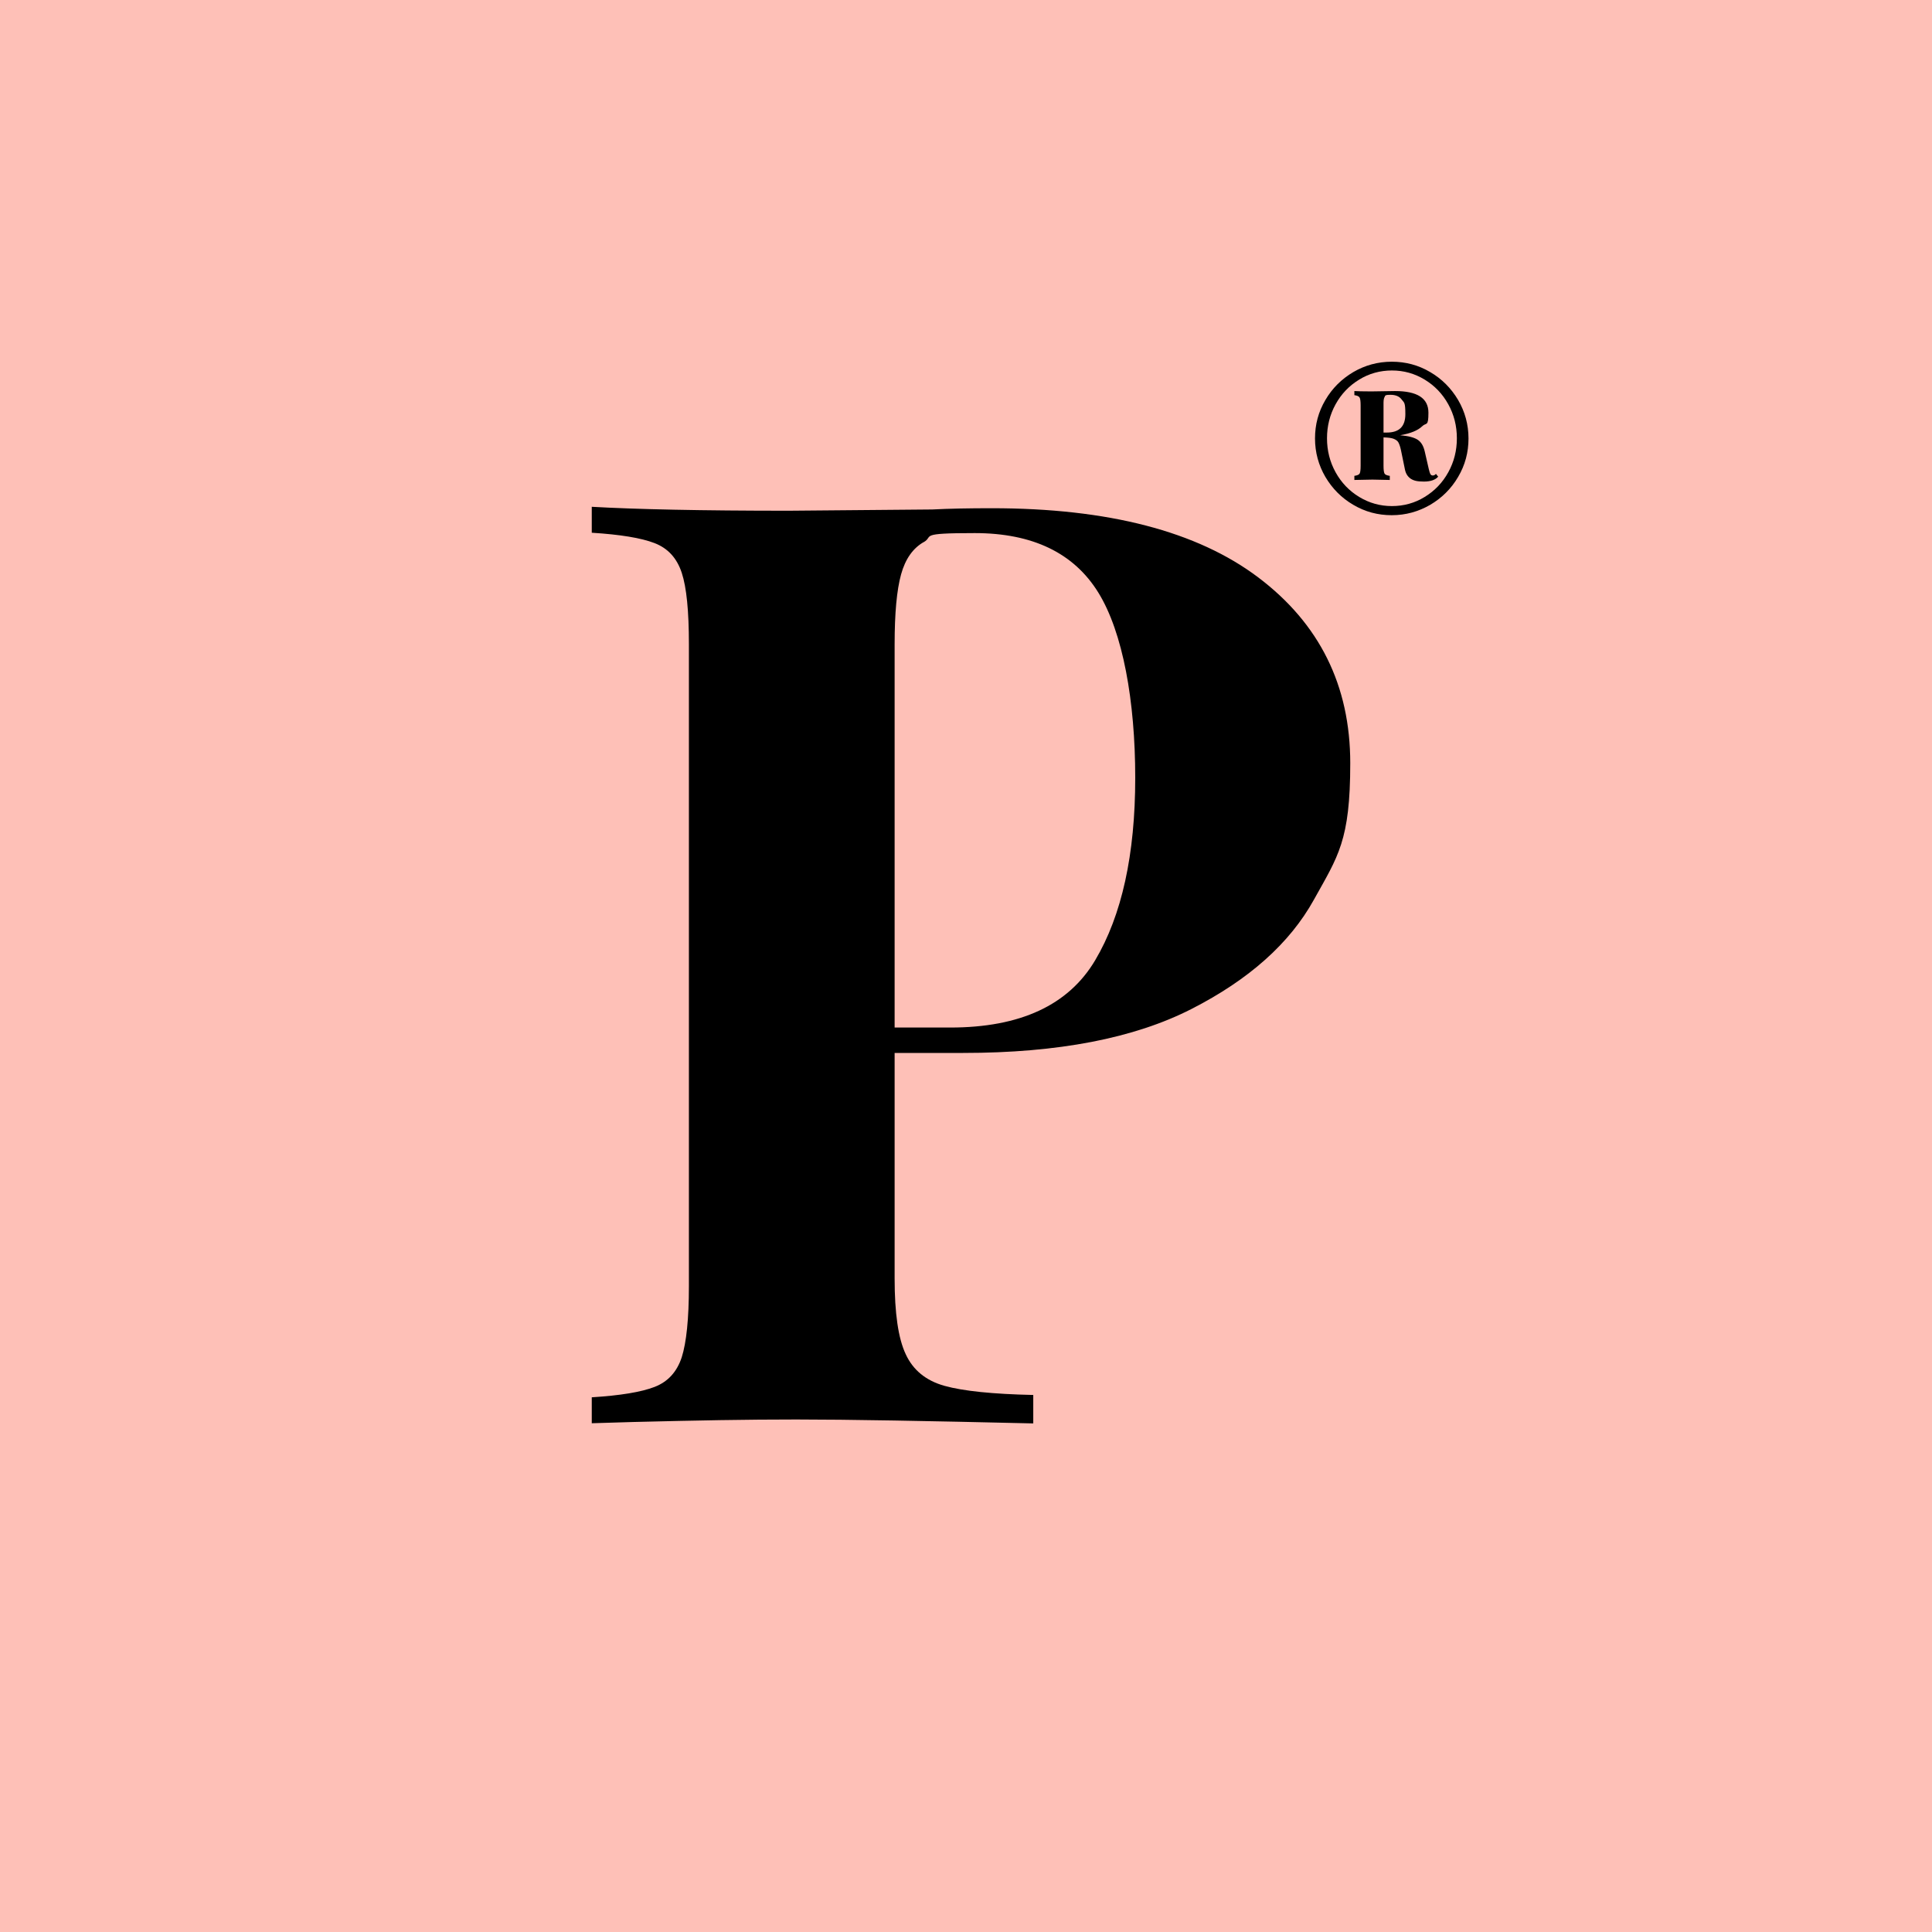 <svg id="Calque_1" xmlns="http://www.w3.org/2000/svg" baseProfile="tiny" version="1.2" viewBox="0 0 1080 1080">
  
  <rect width="1080" height="1080" fill="#fec0b7"></rect>
  <path d="M500.1,588.8v125.9c0,19.3,2,33.4,6.2,42.3,4.1,8.9,11.3,14.8,21.7,17.7,10.4,2.9,26.9,4.6,49.6,5.1v15.9c-59.3-1.4-103.5-2.2-132.4-2.2s-54.5.5-91.2,1.4l-23.2.7v-14.5c15.9-1,27.6-2.9,35.1-5.8,7.5-2.9,12.5-8.4,15.2-16.6,2.6-8.2,4-21.5,4-39.8v-358.9c0-18.3-1.3-31.6-4-39.8-2.7-8.2-7.7-13.7-15.2-16.6-7.5-2.9-19.2-4.8-35.1-5.8v-14.5c24.6,1.4,61.3,2.2,110,2.2l80.3-.7c9.6-.5,20.7-.7,33.3-.7,65.1,0,114.8,12.9,149,38.7,34.2,25.8,51.4,60.4,51.4,103.8s-6.8,52-20.3,76.3c-13.5,24.4-36.3,44.7-68.4,61.1-32.1,16.4-74.6,24.6-127.7,24.6h-38.3ZM516.4,303c-6,3.4-10.3,9.4-12.7,18.1-2.4,8.7-3.6,21.7-3.6,39.1v214.2h31.1c39.1,0,66.1-12.5,81-37.6,14.9-25.1,22.4-59.1,22.4-102s-6.9-81.3-20.6-103.5c-13.7-22.2-36.8-33.3-69.1-33.3s-22.6,1.7-28.6,5.1Z"></path>
  <path d="M799.5,208c6.5,3.8,11.7,9,15.6,15.6,3.8,6.5,5.8,13.7,5.8,21.5s-1.9,14.9-5.8,21.5c-3.8,6.5-9,11.7-15.6,15.6-6.6,3.8-13.7,5.8-21.5,5.8s-14.9-1.9-21.5-5.8c-6.5-3.8-11.7-9-15.6-15.6-3.8-6.5-5.8-13.7-5.8-21.5s1.9-14.9,5.8-21.5c3.8-6.5,9-11.7,15.6-15.6,6.5-3.8,13.7-5.8,21.5-5.8s14.9,1.9,21.5,5.8ZM796.4,277.8c5.6-3.4,10-8,13.2-13.8,3.2-5.8,4.8-12.1,4.8-19s-1.6-13.2-4.8-19c-3.2-5.8-7.6-10.4-13.2-13.8-5.6-3.4-11.7-5.1-18.3-5.1s-12.8,1.7-18.3,5.1c-5.6,3.4-10,8-13.2,13.8-3.2,5.8-4.8,12.1-4.8,19s1.6,13.2,4.8,19c3.2,5.8,7.6,10.4,13.2,13.8,5.6,3.4,11.7,5.1,18.3,5.1s12.8-1.7,18.3-5.1ZM804,266.4c-1.5,1.8-4.2,2.8-8,2.8s-5.7-.5-7.4-1.6c-1.6-1.1-2.7-2.7-3.2-5l-2.3-11.2c-.4-1.8-.9-3.2-1.4-4.1-.5-.9-1.4-1.5-2.6-2-1.2-.5-3.1-.7-5.7-.8v15.8c0,2.4.2,3.8.6,4.5.4.6,1.4,1,2.9,1.2v2.3l-9.7-.2-10.1.2v-2.3c1.5-.2,2.5-.6,2.9-1.2.4-.6.6-2.1.6-4.5v-33.6c0-2.4-.2-3.9-.6-4.5-.4-.7-1.4-1.1-2.9-1.3v-2.3c1.4.1,4.6.2,9.5.2l13.2-.2c12.5,0,18.7,4,18.7,12.1s-1.2,5.3-3.5,7.6c-2.4,2.3-6.4,4-12.3,5,4.7.4,8,1.3,9.9,2.6,1.9,1.3,3.1,3.4,3.8,6.3l2.3,10c.3,1.3.6,2.3.9,2.8.3.6.8.8,1.4.8s1.2-.3,1.7-.9l1.2,1.5ZM774.2,221.6c-.5.6-.8,1.7-.8,3.5v16.7h1.8c7,0,10.4-3.4,10.4-10.3s-.7-6.3-2-8.1c-1.3-1.8-3.4-2.7-6.3-2.7s-2.7.3-3.2.8Z"></path>
</svg>